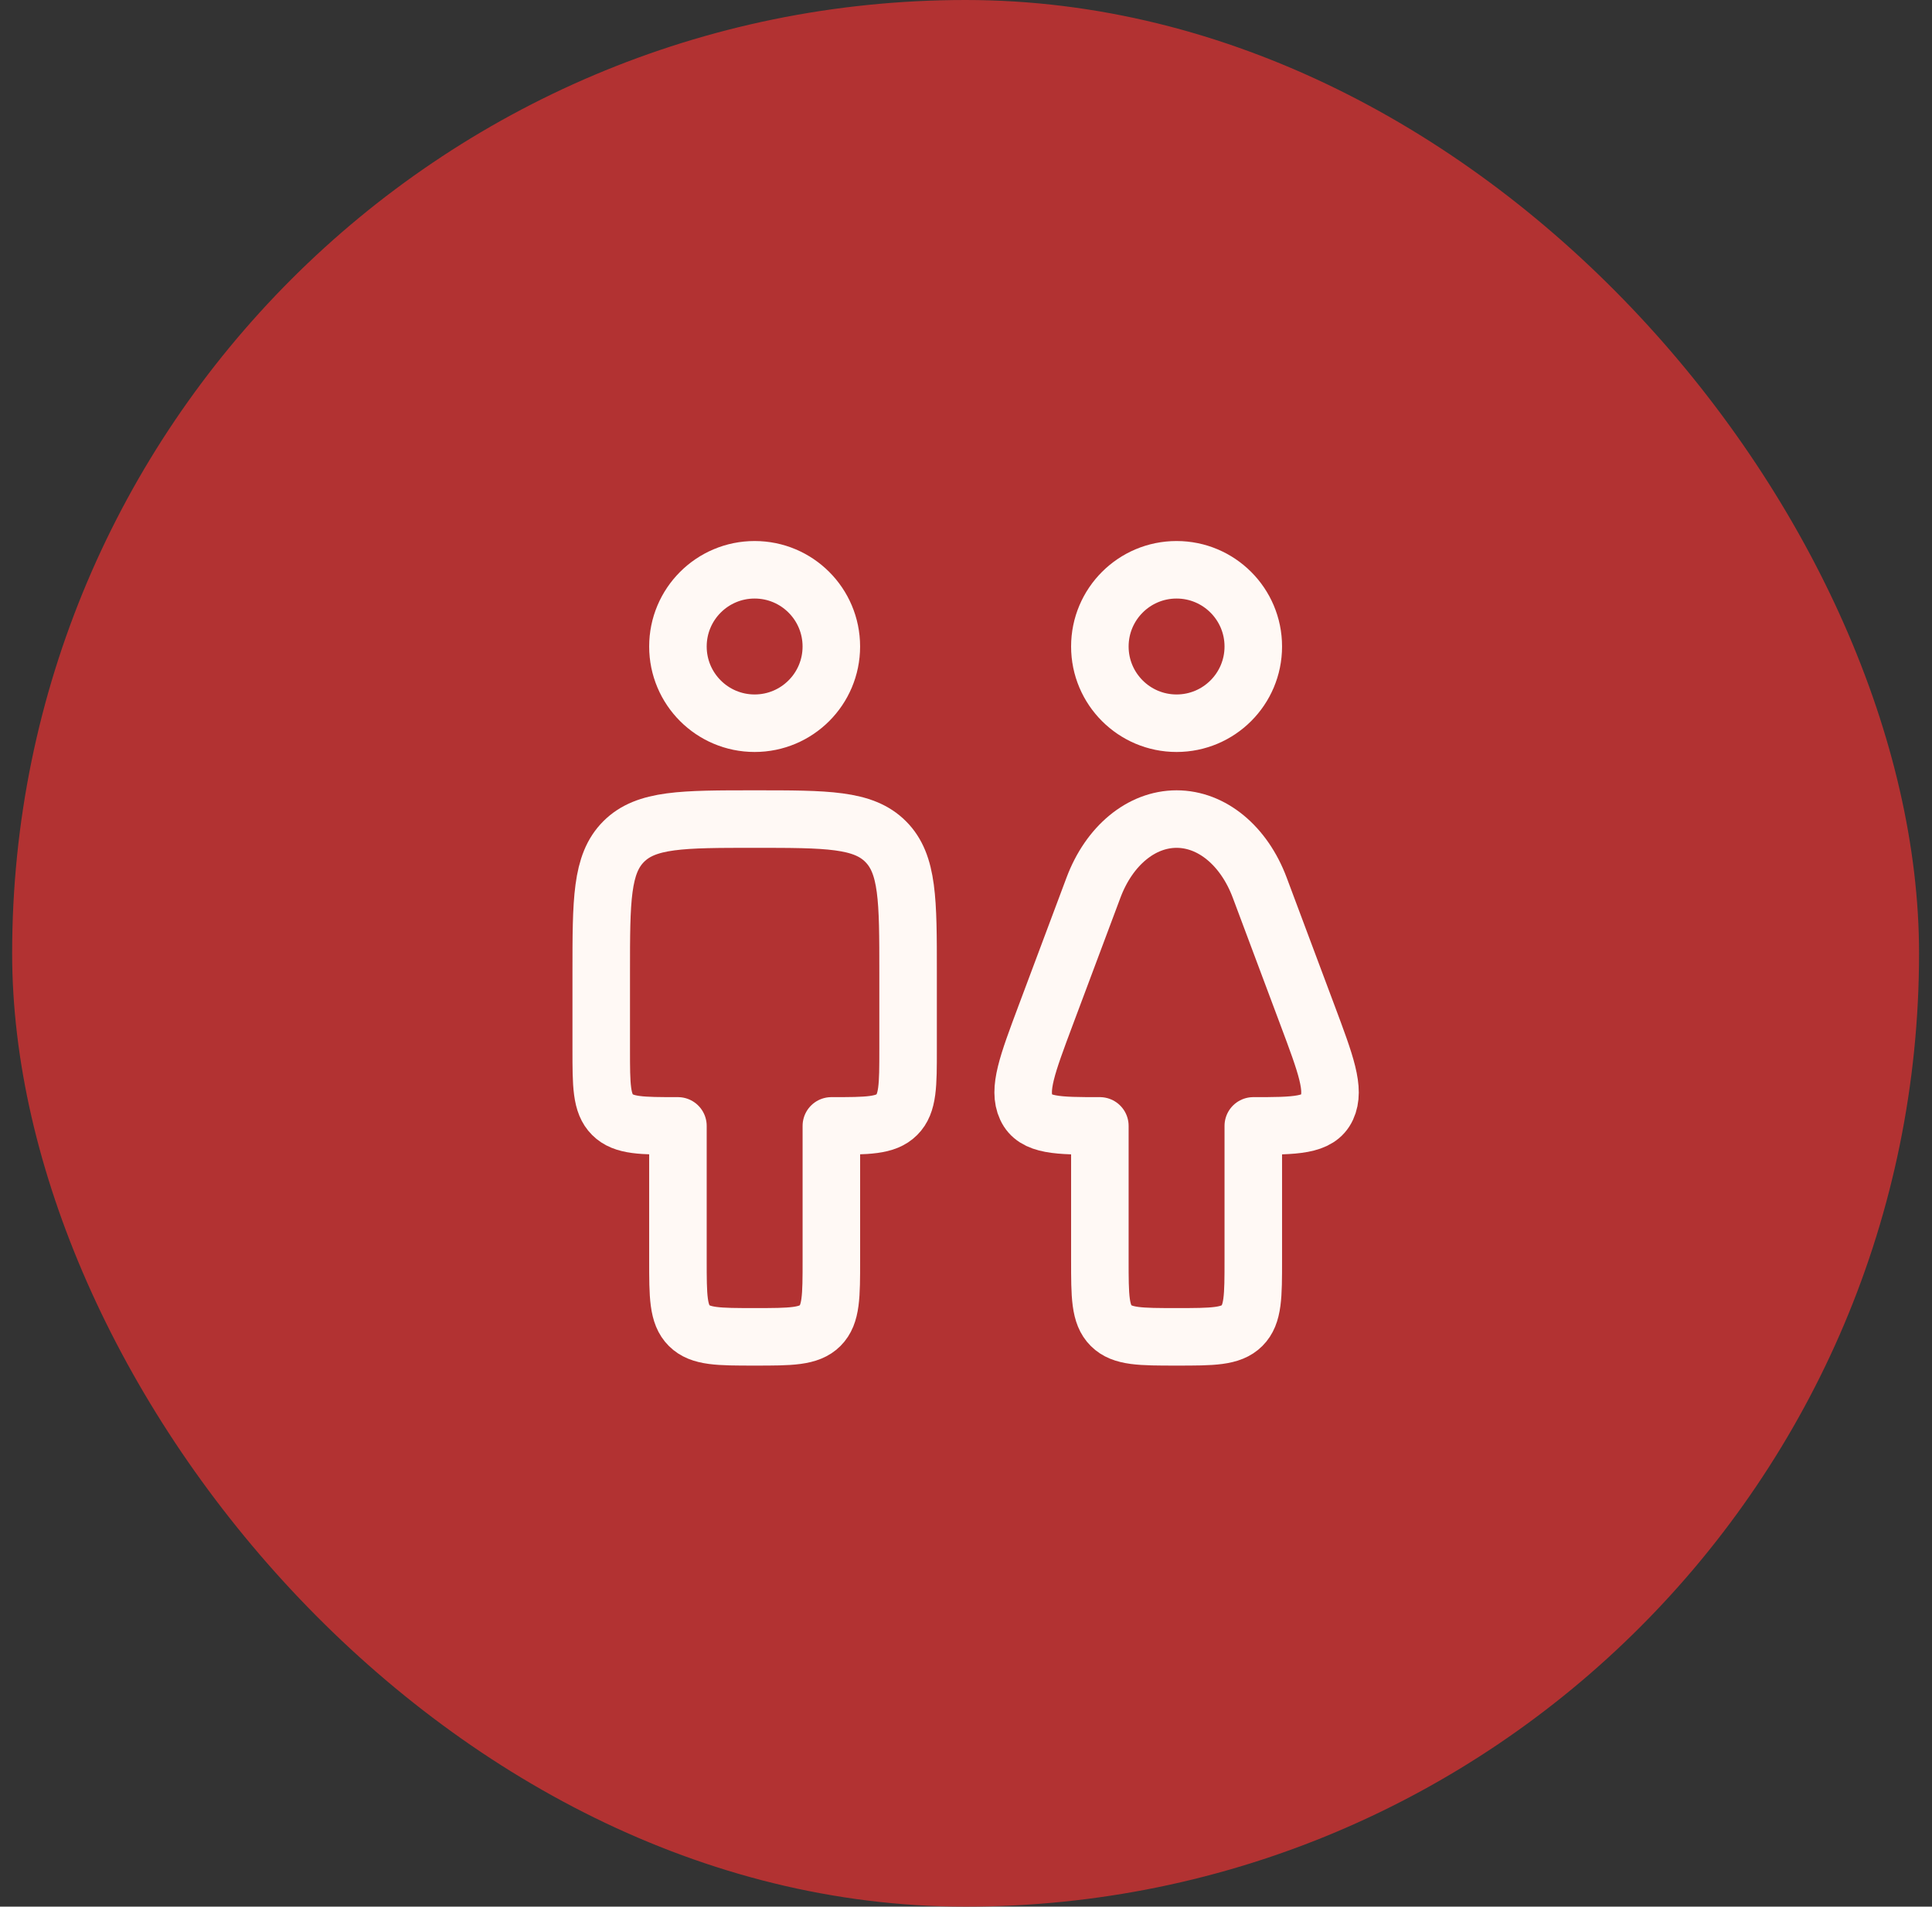 <svg width="77" height="76" viewBox="0 0 77 76" fill="none" xmlns="http://www.w3.org/2000/svg">
<rect x="0" y="0" width="77" height="76" fill="#333333" stroke="none"/>
<rect x="0.484" width="76" height="76" rx="38" fill="#B23232"/>
<path d="M49.95 50.23V44.879C51.61 44.879 52.548 44.879 52.884 44.154C53.219 43.429 52.848 42.438 52.105 40.454L50.207 35.384C49.579 33.708 48.297 32.649 46.893 32.649C45.49 32.649 44.207 33.708 43.58 35.384L41.681 40.454C40.938 42.438 40.567 43.429 40.903 44.154C41.238 44.879 42.175 44.879 43.835 44.879V50.23C43.835 51.671 43.835 52.392 44.283 52.84C44.73 53.287 45.451 53.287 46.892 53.287C48.334 53.287 49.054 53.287 49.502 52.84C49.95 52.392 49.95 51.671 49.95 50.23Z" stroke="#FFF9F5" stroke-width="2.293" stroke-linejoin="round"/>
<path d="M33.133 25.77C33.133 27.459 31.765 28.828 30.076 28.828C28.387 28.828 27.019 27.459 27.019 25.77C27.019 24.081 28.387 22.712 30.076 22.712C31.765 22.712 33.133 24.081 33.133 25.77Z" stroke="#FFF9F5" stroke-width="2.293" stroke-linecap="round" stroke-linejoin="round"/>
<path d="M49.95 25.77C49.95 27.459 48.581 28.828 46.892 28.828C45.204 28.828 43.835 27.459 43.835 25.77C43.835 24.081 45.204 22.712 46.892 22.712C48.581 22.712 49.95 24.081 49.95 25.77Z" stroke="#FFF9F5" stroke-width="2.293" stroke-linecap="round" stroke-linejoin="round"/>
<path d="M36.192 38.764C36.192 35.882 36.192 34.44 35.296 33.545C34.401 32.649 32.959 32.649 30.077 32.649C27.194 32.649 25.753 32.649 24.857 33.545C23.962 34.44 23.962 35.882 23.962 38.764V41.822C23.962 43.263 23.962 43.984 24.41 44.431C24.857 44.879 25.578 44.879 27.019 44.879V50.23C27.019 51.671 27.019 52.392 27.467 52.84C27.915 53.287 28.636 53.287 30.077 53.287C31.518 53.287 32.239 53.287 32.687 52.84C33.134 52.392 33.134 51.671 33.134 50.23V44.879C34.576 44.879 35.296 44.879 35.744 44.431C36.192 43.984 36.192 43.263 36.192 41.822V38.764Z" stroke="#FFF9F5" stroke-width="2.293" stroke-linejoin="round"/>
</svg>
